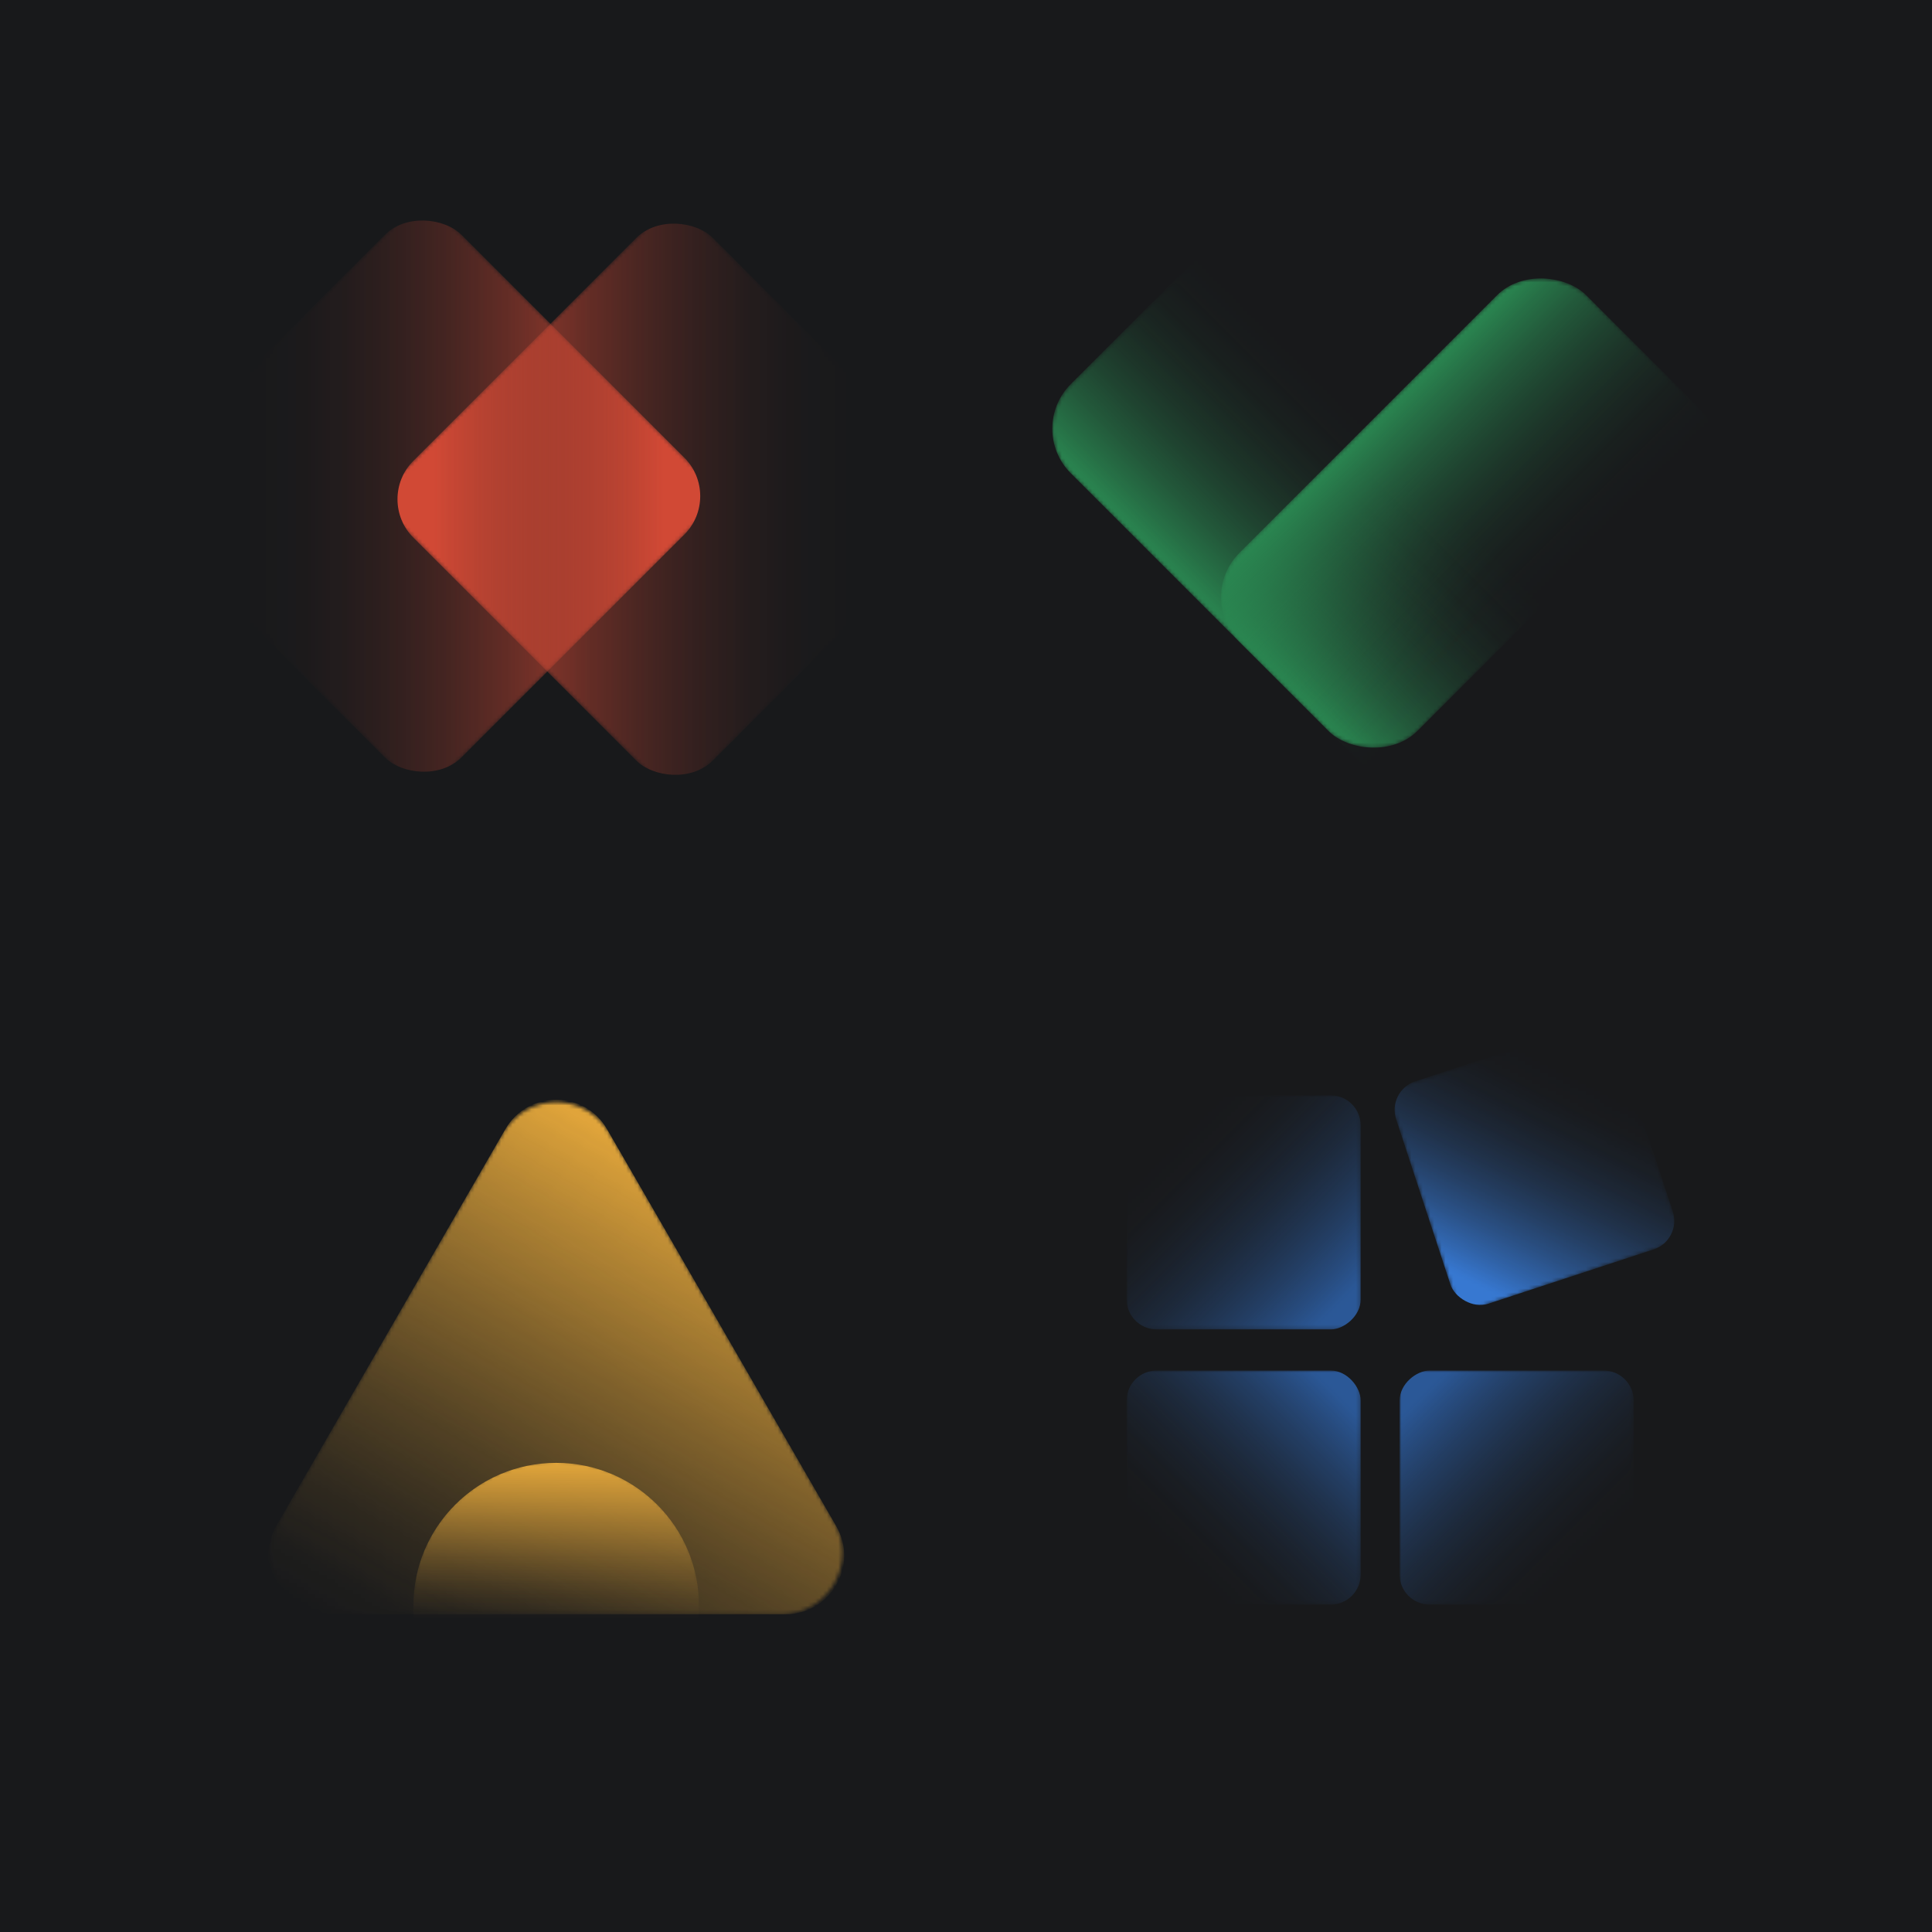 <?xml version="1.0" encoding="UTF-8"?><svg id="Content" xmlns="http://www.w3.org/2000/svg" width="510" height="510" xmlns:xlink="http://www.w3.org/1999/xlink" viewBox="0 0 510 510"><defs><linearGradient id="linear-gradient" x1="-9917.119" y1="-6975.056" x2="-9805.263" y2="-7086.912" gradientTransform="translate(7142.686 -9730.23) rotate(-90)" gradientUnits="userSpaceOnUse"><stop offset=".1" stop-color="#fff"/><stop offset=".177" stop-color="#fff" stop-opacity=".797"/><stop offset=".267" stop-color="#fff" stop-opacity=".588"/><stop offset=".359" stop-color="#fff" stop-opacity=".408"/><stop offset=".449" stop-color="#fff" stop-opacity=".261"/><stop offset=".539" stop-color="#fff" stop-opacity=".147"/><stop offset=".628" stop-color="#fff" stop-opacity=".065"/><stop offset=".716" stop-color="#fff" stop-opacity=".016"/><stop offset=".8" stop-color="#fff" stop-opacity="0"/></linearGradient><mask id="mask" x="32.609" y="51.867" width="158.188" height="158.188" maskUnits="userSpaceOnUse"><rect x="55.775" y="75.034" width="111.856" height="111.856" transform="translate(-59.887 117.344) rotate(-45)" style="fill:url(#linear-gradient);"/></mask><linearGradient id="linear-gradient-2" x1="3180.596" y1="-3621.509" x2="3292.452" y2="-3733.365" gradientTransform="translate(-3499.372 -3104.739) rotate(90)" xlink:href="#linear-gradient"/><mask id="mask-1" x="98.971" y="52.691" width="158.188" height="158.188" maskUnits="userSpaceOnUse"><rect x="122.137" y="75.857" width="111.856" height="111.856" transform="translate(-41.032 164.51) rotate(-45)" style="fill:url(#linear-gradient-2);"/></mask><linearGradient id="linear-gradient-3" x1="4309.468" y1="-3419.119" x2="4309.468" y2="-3548.569" gradientTransform="translate(-3121.422 -4196.304) rotate(90)" gradientUnits="userSpaceOnUse"><stop offset="0" stop-color="#fff"/><stop offset=".055" stop-color="#fff" stop-opacity=".797"/><stop offset=".119" stop-color="#fff" stop-opacity=".588"/><stop offset=".185" stop-color="#fff" stop-opacity=".408"/><stop offset=".25" stop-color="#fff" stop-opacity=".261"/><stop offset=".314" stop-color="#fff" stop-opacity=".147"/><stop offset=".377" stop-color="#fff" stop-opacity=".065"/><stop offset=".44" stop-color="#fff" stop-opacity=".016"/><stop offset=".5" stop-color="#fff" stop-opacity="0"/></linearGradient><mask id="mask-2" x="277.781" y="28.522" width="169.283" height="169.283" maskUnits="userSpaceOnUse"><rect x="297.697" y="48.438" width="129.451" height="129.451" rx="16.644" ry="16.644" transform="translate(26.133 289.416) rotate(-45)" style="fill:url(#linear-gradient-3);"/></mask><linearGradient id="linear-gradient-4" x1="-981.736" y1="-11192.102" x2="-981.736" y2="-11321.552" gradientTransform="translate(-574.782 -11099.133) rotate(-180)" xlink:href="#linear-gradient-3"/><mask id="mask-3" x="322.312" y="73.053" width="169.283" height="169.283" maskUnits="userSpaceOnUse"><rect x="342.228" y="92.969" width="129.451" height="129.451" rx="16.644" ry="16.644" transform="translate(7.687 333.947) rotate(-45)" style="fill:url(#linear-gradient-4);"/></mask><linearGradient id="linear-gradient-5" x1="-7598.029" y1="-879.762" x2="-7536.242" y2="-941.549" gradientTransform="translate(7895.432 1230.698)" xlink:href="#linear-gradient"/><mask id="mask-4" x="297.403" y="289.148" width="61.787" height="61.787" maskUnits="userSpaceOnUse"><rect x="297.403" y="289.148" width="61.787" height="61.787" transform="translate(8.254 648.338) rotate(-90)" style="fill:url(#linear-gradient-5);"/></mask><linearGradient id="linear-gradient-6" x1="-6436.582" y1="-9531.158" x2="-6374.794" y2="-9592.946" gradientTransform="translate(6733.984 9954.731)" xlink:href="#linear-gradient"/><mask id="mask-5" x="297.403" y="361.786" width="61.787" height="61.787" maskUnits="userSpaceOnUse"><rect x="297.403" y="361.786" width="61.787" height="61.787" transform="translate(656.593 785.359) rotate(180)" style="fill:url(#linear-gradient-6);"/></mask><linearGradient id="linear-gradient-7" x1="2150.607" y1="-8311.015" x2="2212.394" y2="-8372.802" gradientTransform="translate(-1781.143 8734.588)" xlink:href="#linear-gradient"/><mask id="mask-6" x="369.464" y="361.786" width="61.787" height="61.787" maskUnits="userSpaceOnUse"><rect x="369.464" y="361.786" width="61.787" height="61.787" transform="translate(793.037 -7.678) rotate(90)" style="fill:url(#linear-gradient-7);"/></mask><linearGradient id="linear-gradient-8" x1="-613.431" y1="1242.328" x2="-551.644" y2="1180.541" gradientTransform="translate(987.597 -903.805)" xlink:href="#linear-gradient"/><mask id="mask-7" x="366.066" y="268.635" width="77.989" height="77.989" maskUnits="userSpaceOnUse"><rect x="374.166" y="276.735" width="61.787" height="61.787" transform="translate(-75.795 141.835) rotate(-18.192)" style="fill:url(#linear-gradient-8);"/></mask><linearGradient id="linear-gradient-9" x1="-72.91" y1="-9503.049" x2="78.204" y2="-9503.049" gradientTransform="translate(-8066.888 -4369.55) rotate(120)" gradientUnits="userSpaceOnUse"><stop offset="0" stop-color="#fff"/><stop offset=".17" stop-color="#fff" stop-opacity=".776"/><stop offset=".397" stop-color="#fff" stop-opacity=".503"/><stop offset=".602" stop-color="#fff" stop-opacity=".287"/><stop offset=".776" stop-color="#fff" stop-opacity=".131"/><stop offset=".915" stop-color="#fff" stop-opacity=".035"/><stop offset="1" stop-color="#fff" stop-opacity="0"/></linearGradient><mask id="mask-8" x="70.786" y="290.317" width="152.074" height="135.809" maskUnits="userSpaceOnUse"><path d="M220.193,401.914l-59.392-102.869c-6.213-10.761-21.745-10.761-27.957,0l-59.392,102.869c-6.213,10.761,1.553,24.212,13.979,24.212h118.783c12.425,0,20.191-13.451,13.979-24.212Z" style="fill:url(#linear-gradient-9);"/></mask><linearGradient id="linear-gradient-10" x1="-376.971" y1="-7210.663" x2="-300.512" y2="-7210.663" gradientTransform="translate(-7063.84 762.593) rotate(90)" gradientUnits="userSpaceOnUse"><stop offset="0" stop-color="#fff"/><stop offset=".094" stop-color="#fff" stop-opacity=".776"/><stop offset=".218" stop-color="#fff" stop-opacity=".503"/><stop offset=".331" stop-color="#fff" stop-opacity=".287"/><stop offset=".427" stop-color="#fff" stop-opacity=".131"/><stop offset=".503" stop-color="#fff" stop-opacity=".035"/><stop offset=".55" stop-color="#fff" stop-opacity="0"/></linearGradient><mask id="mask-9" x="108.594" y="385.622" width="76.459" height="76.459" maskUnits="userSpaceOnUse"><circle cx="146.823" cy="423.852" r="38.23" style="fill:url(#linear-gradient-10);"/></mask></defs><rect width="510" height="510" style="fill:#18191b;"/><g style="mask:url(#mask);"><rect x="55.775" y="75.034" width="111.856" height="111.856" rx="14.382" ry="14.382" transform="translate(-59.887 117.344) rotate(-45)" style="fill:#d14935;"/></g><g style="mask:url(#mask-1);"><rect x="122.137" y="75.857" width="111.856" height="111.856" rx="14.382" ry="14.382" transform="translate(-41.032 164.51) rotate(-45)" style="fill:#d14935;"/></g><g style="mask:url(#mask-2);"><rect x="297.697" y="48.438" width="129.451" height="129.451" rx="16.644" ry="16.644" transform="translate(26.133 289.416) rotate(-45)" style="fill:#2a8751;"/></g><g style="mask:url(#mask-3);"><rect x="342.228" y="92.969" width="129.451" height="129.451" rx="16.644" ry="16.644" transform="translate(7.687 333.947) rotate(-45)" style="fill:#2a8751;"/></g><g style="mask:url(#mask-4);"><rect x="297.403" y="289.148" width="61.787" height="61.787" rx="7.944" ry="7.944" transform="translate(8.254 648.338) rotate(-90)" style="fill:#2b5897;"/></g><g style="mask:url(#mask-5);"><rect x="297.403" y="361.786" width="61.787" height="61.787" rx="7.944" ry="7.944" transform="translate(656.593 785.359) rotate(180)" style="fill:#2b5897;"/></g><g style="mask:url(#mask-6);"><rect x="369.464" y="361.786" width="61.787" height="61.787" rx="7.944" ry="7.944" transform="translate(793.037 -7.678) rotate(90)" style="fill:#2b5897;"/></g><g style="mask:url(#mask-7);"><rect x="374.166" y="276.735" width="61.787" height="61.787" rx="7.944" ry="7.944" transform="translate(-75.795 141.835) rotate(-18.192)" style="fill:#3778d1;"/></g><g style="mask:url(#mask-8);"><path d="M220.763,402.9l-60.53-104.841c-5.96-10.322-20.859-10.322-26.819,0l-60.53,104.841c-5.96,10.322,1.49,23.226,13.409,23.226h121.06c11.919,0,19.369-12.903,13.409-23.226Z" style="fill:#e4a73b;"/></g><g style="mask:url(#mask-9);"><circle cx="146.823" cy="423.852" r="37.691" style="fill:#e4a73b;"/></g></svg>